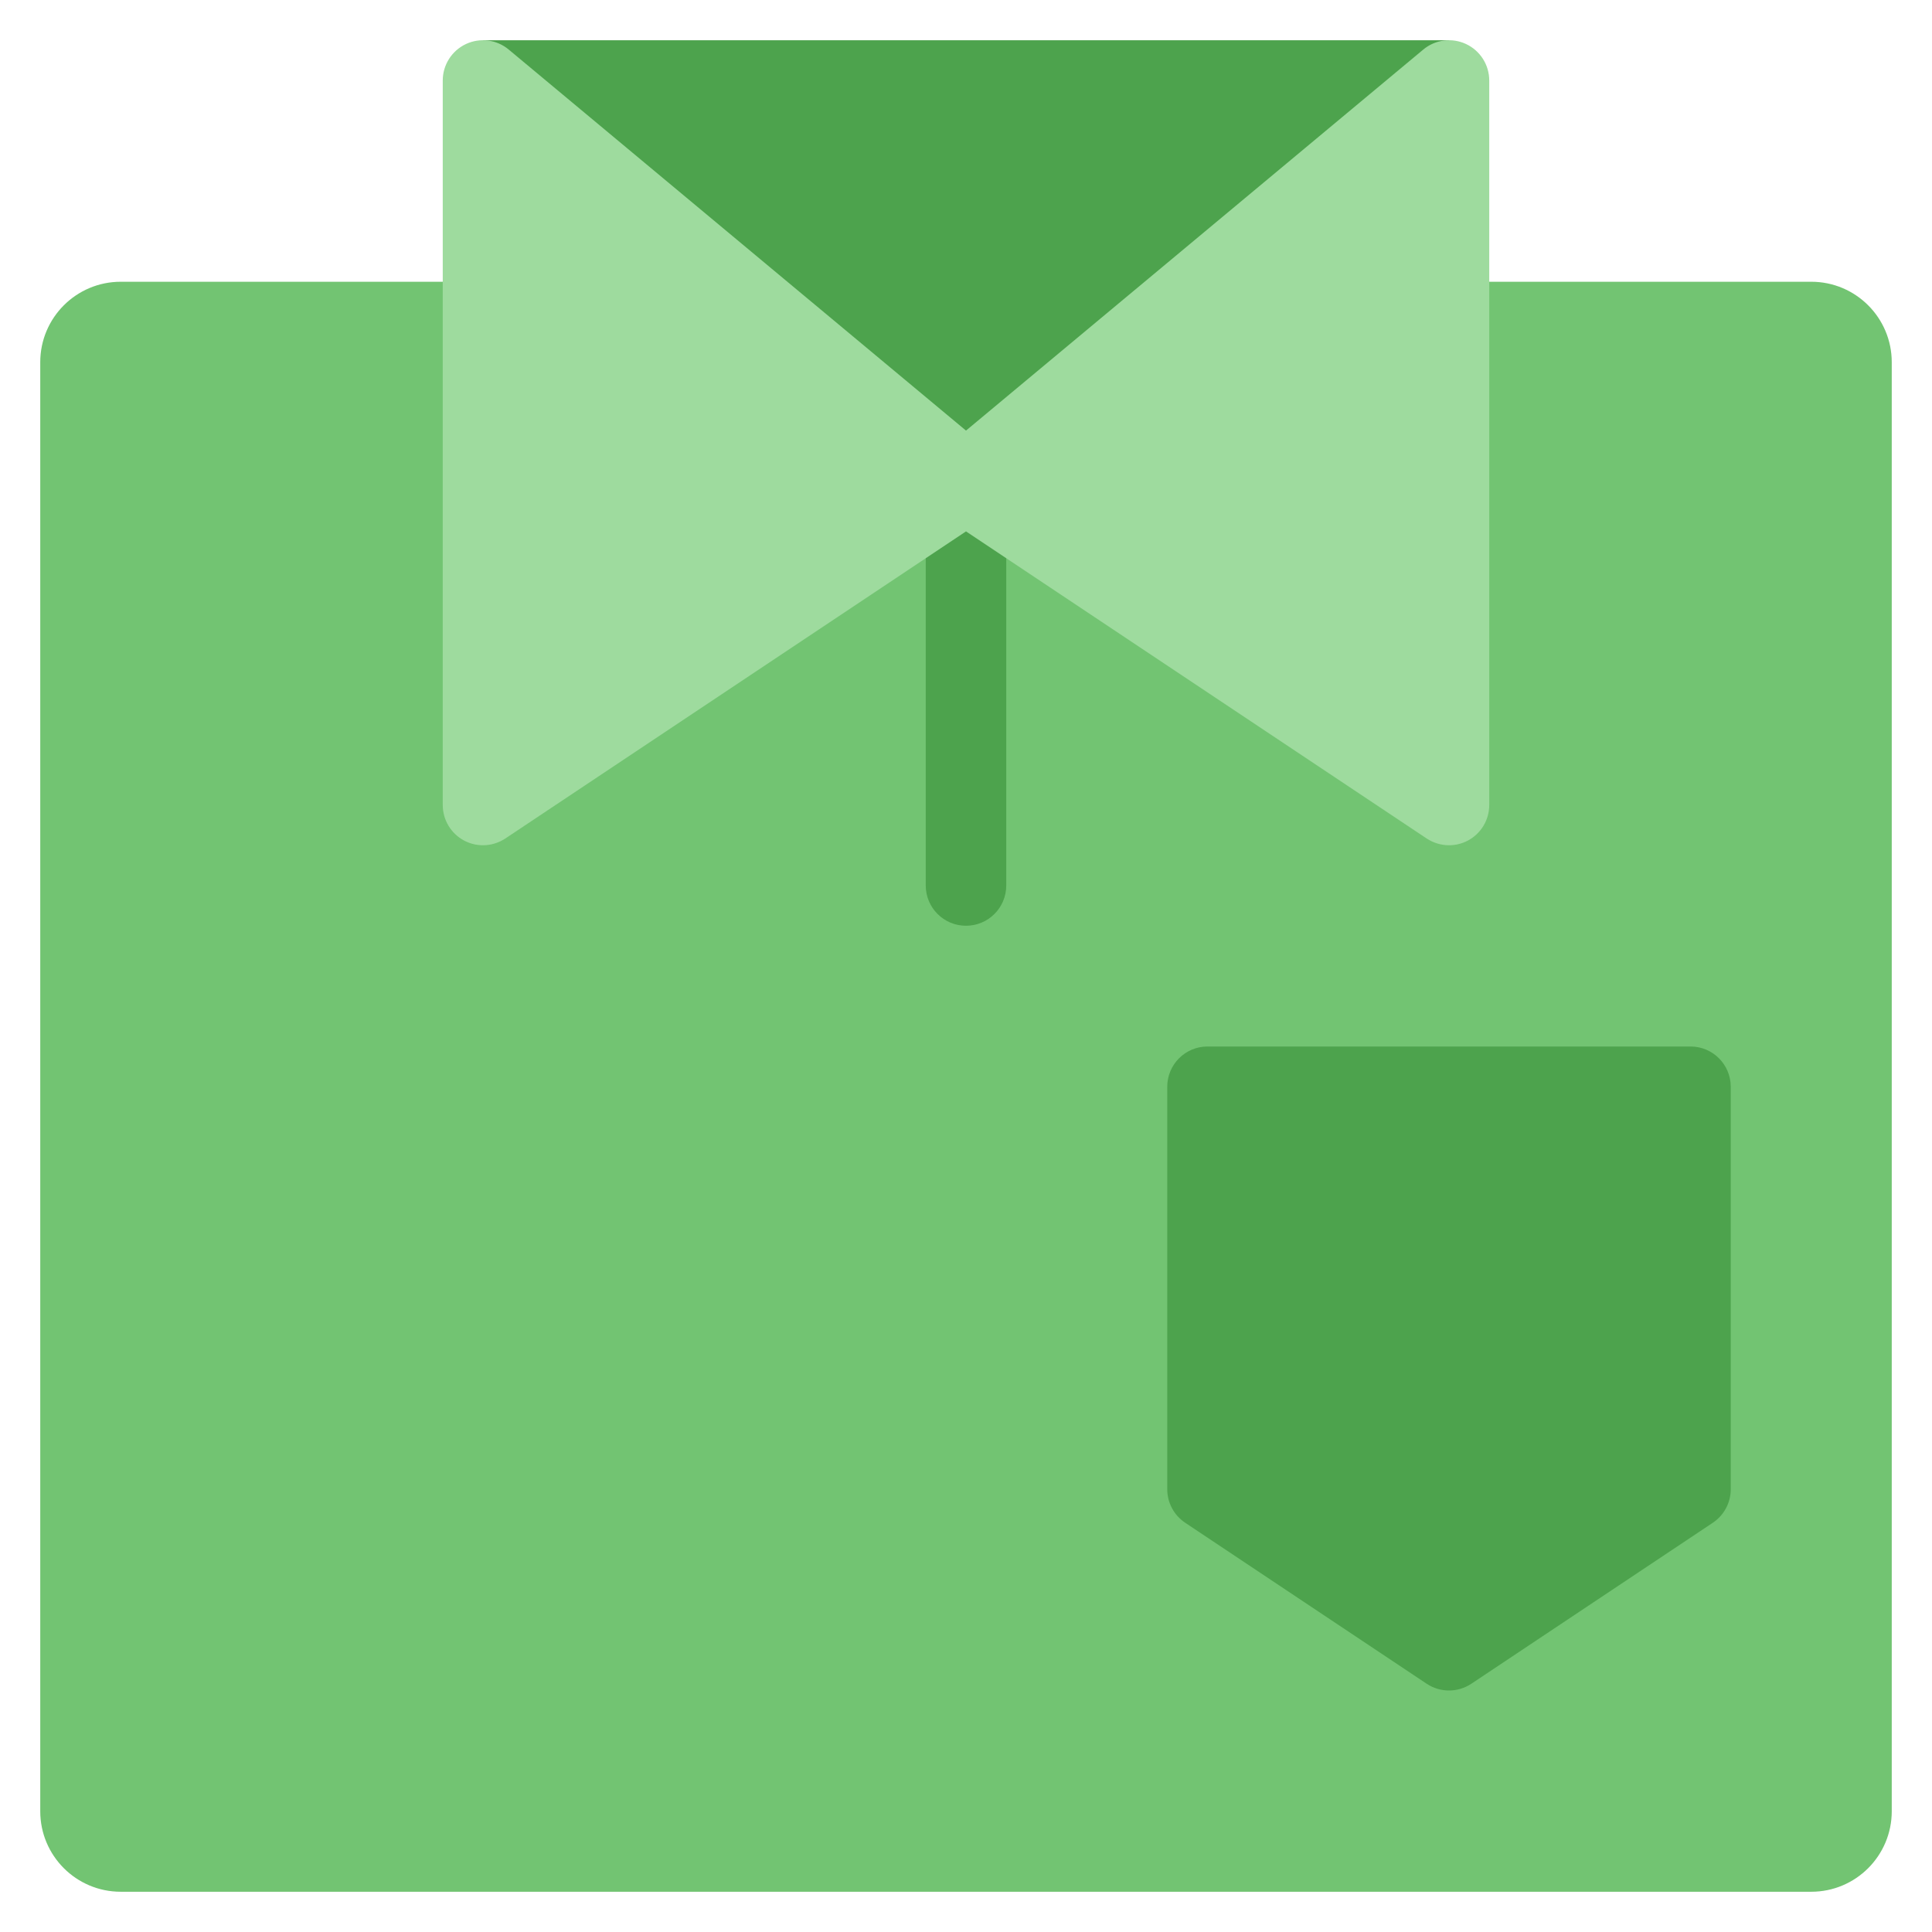 <svg xmlns="http://www.w3.org/2000/svg" viewBox="0 0 48 48" width="48" height="48"><g class="nc-icon-wrapper"><path fill="#72C472" d="M45,7H3C1.895,7,1,7.895,1,9v36c0,1.105,0.895,2,2,2h42c1.105,0,2-0.895,2-2V9C47,7.895,46.105,7,45,7z"></path> <path fill="#4DA34D" d="M36,42c-0.193,0-0.387-0.056-0.555-0.168l-6-4C29.167,37.646,29,37.334,29,37V27c0-0.552,0.447-1,1-1h12 c0.553,0,1,0.448,1,1v10c0,0.334-0.167,0.646-0.445,0.832l-6,4C36.387,41.944,36.193,42,36,42z"></path> <path fill="#4DA34D" d="M24,23c-0.553,0-1-0.448-1-1v-9c0-0.552,0.447-1,1-1s1,0.448,1,1v9C25,22.552,24.553,23,24,23z"></path> <rect x="12" y="1" fill="#4DA34D" width="24" height="11"></rect> <path fill="#9EDB9E" d="M36.424,1.094c-0.35-0.164-0.766-0.112-1.064,0.138L24,10.698L12.64,1.232 c-0.299-0.25-0.714-0.302-1.064-0.138C11.225,1.259,11,1.612,11,2v18c0,0.369,0.203,0.708,0.528,0.882 C11.676,20.961,11.838,21,12,21c0.194,0,0.387-0.057,0.555-0.168L24,13.202l11.445,7.63C35.613,20.943,35.806,21,36,21 c0.162,0,0.324-0.039,0.472-0.118C36.797,20.708,37,20.369,37,20V2C37,1.612,36.775,1.259,36.424,1.094z"></path></g></svg>